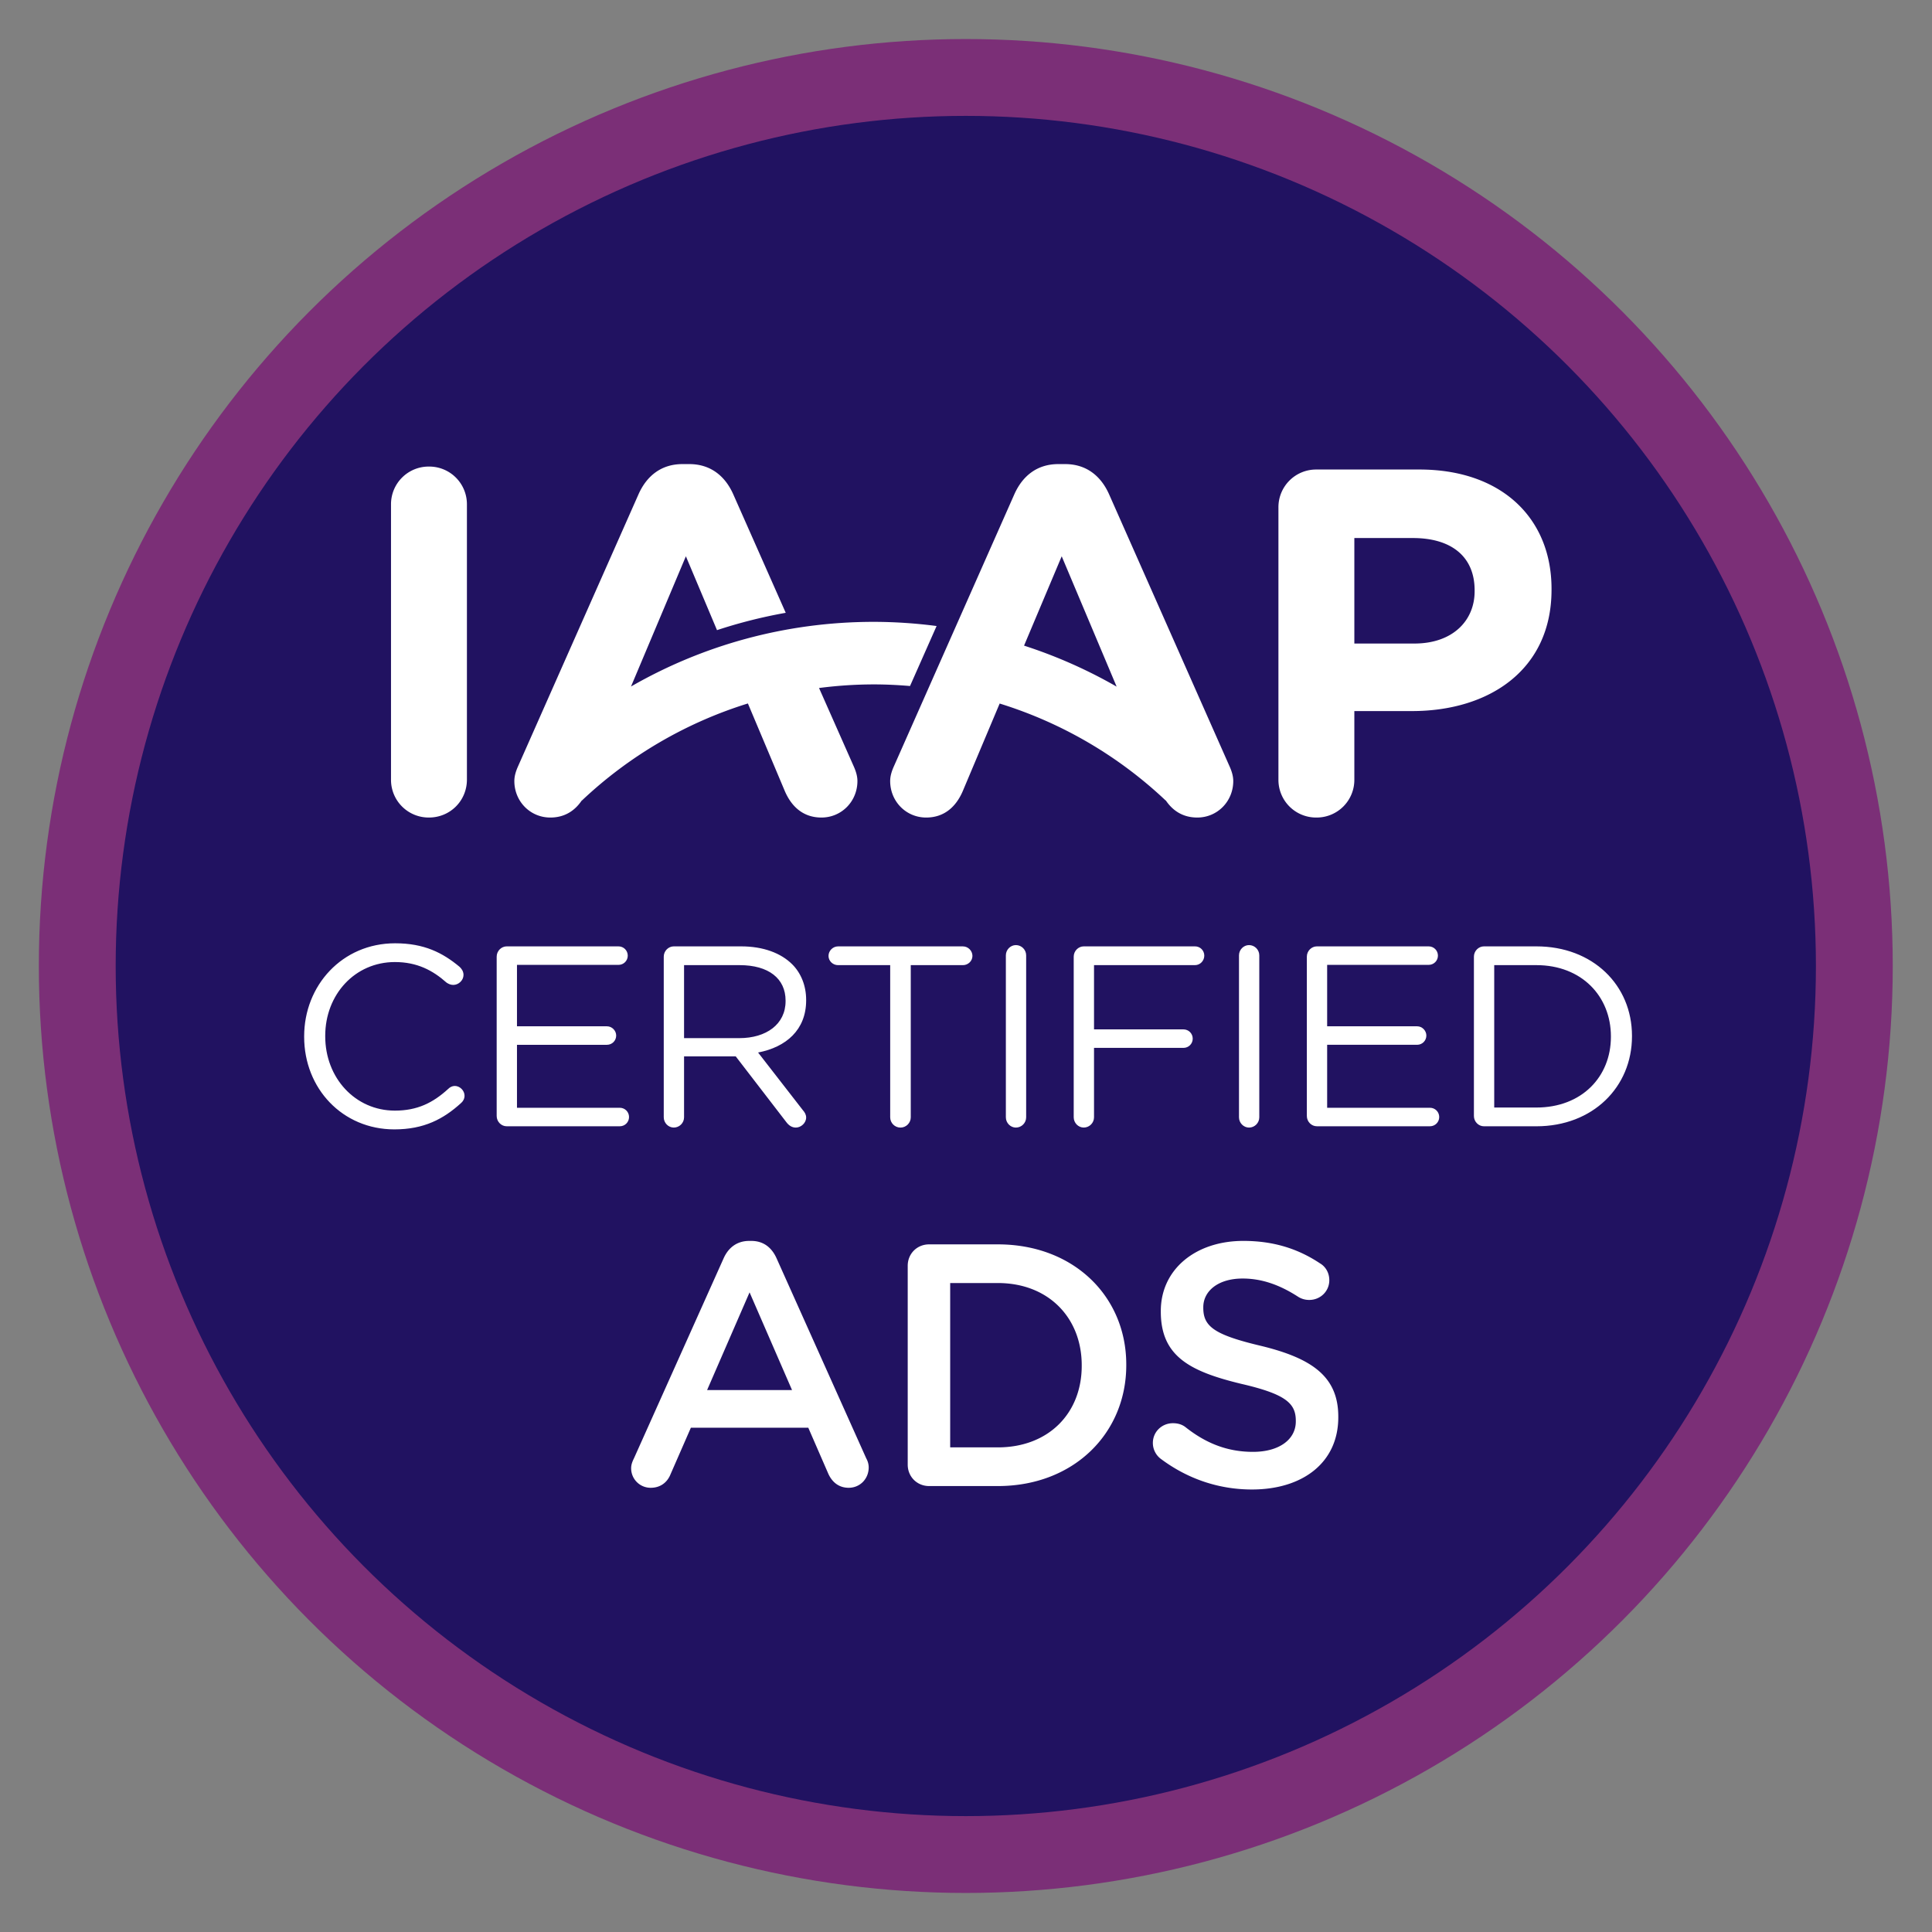 <svg xmlns="http://www.w3.org/2000/svg" width="120" height="120" viewBox="0 0 288 288" xml:space="preserve"><rect x="0" y="0" width="288" height="288" fill="#808080" stroke="none"/><circle fill="#211261" stroke="#7B2F77" stroke-width="11.454" stroke-miterlimit="10" cx="143.97" cy="144" r="132.453"/><g fill="#FFF"><path d="M45.34 154.561v-.077c0-7.586 5.67-13.87 13.563-13.87 4.33 0 7.088 1.418 9.579 3.487.307.268.613.689.613 1.226 0 .805-.728 1.494-1.533 1.494-.421 0-.767-.191-.996-.345-2.069-1.839-4.406-3.065-7.702-3.065-5.938 0-10.383 4.828-10.383 10.997v.077c0 6.207 4.483 11.073 10.383 11.073 3.333 0 5.671-1.149 7.97-3.256.23-.23.575-.422.958-.422.766 0 1.456.69 1.456 1.456 0 .46-.229.843-.498 1.073-2.644 2.414-5.556 3.947-9.962 3.947-7.739-.001-13.448-6.093-13.448-13.795zM74.039 166.362v-23.755c0-.843.69-1.533 1.495-1.533H92.2c.766 0 1.379.613 1.379 1.379s-.613 1.379-1.379 1.379H77.065v9.157h13.41c.767 0 1.379.651 1.379 1.379 0 .766-.613 1.379-1.379 1.379h-13.41v9.387h15.326c.766 0 1.379.613 1.379 1.379s-.613 1.379-1.379 1.379H75.533c-.804.003-1.494-.686-1.494-1.53zM98.944 142.607c0-.843.69-1.533 1.495-1.533h10.038c3.295 0 5.939.996 7.625 2.682 1.303 1.303 2.069 3.18 2.069 5.287v.077c0 4.406-2.988 6.974-7.165 7.778l6.667 8.583c.307.345.498.69.498 1.111 0 .805-.766 1.494-1.533 1.494-.613 0-1.073-.345-1.417-.805l-7.548-9.809h-7.702v9.081c0 .843-.689 1.532-1.532 1.532-.805 0-1.495-.689-1.495-1.532v-23.946zm11.264 12.146c4.023 0 6.897-2.069 6.897-5.517v-.077c0-3.295-2.529-5.288-6.858-5.288h-8.276v10.881h8.237zM132.7 143.872h-7.778c-.766 0-1.417-.613-1.417-1.379s.651-1.417 1.417-1.417h18.621c.766 0 1.417.651 1.417 1.417 0 .767-.651 1.379-1.417 1.379h-7.778v22.683c0 .843-.69 1.532-1.533 1.532s-1.533-.689-1.533-1.532v-22.683zM149.942 142.415c0-.843.689-1.532 1.494-1.532.843 0 1.532.689 1.532 1.532v24.139c0 .843-.689 1.532-1.532 1.532-.805 0-1.494-.689-1.494-1.532v-24.139zM160.057 142.607c0-.843.689-1.533 1.494-1.533h16.591c.767 0 1.379.613 1.379 1.379s-.612 1.417-1.379 1.417h-15.058v9.579h13.333c.767 0 1.38.613 1.38 1.379 0 .767-.613 1.379-1.38 1.379h-13.333v10.345c0 .843-.689 1.532-1.533 1.532-.805 0-1.494-.689-1.494-1.532v-23.945zM184.694 142.415c0-.843.689-1.532 1.494-1.532.843 0 1.532.689 1.532 1.532v24.139c0 .843-.689 1.532-1.532 1.532-.805 0-1.494-.689-1.494-1.532v-24.139zM194.809 166.362v-23.755c0-.843.689-1.533 1.494-1.533h16.667c.767 0 1.38.613 1.38 1.379s-.613 1.379-1.38 1.379h-15.134v9.157h13.41c.766 0 1.379.651 1.379 1.379 0 .766-.613 1.379-1.379 1.379h-13.41v9.387h15.325c.767 0 1.38.613 1.38 1.379s-.613 1.379-1.38 1.379h-16.858c-.805.003-1.494-.686-1.494-1.53zM219.714 142.607c0-.843.689-1.533 1.494-1.533h7.816c8.43 0 14.253 5.786 14.253 13.333v.077c0 7.548-5.823 13.41-14.253 13.41h-7.816c-.805 0-1.494-.689-1.494-1.533v-23.754zm9.31 22.491c6.782 0 11.111-4.598 11.111-10.537v-.077c0-5.939-4.329-10.613-11.111-10.613h-6.283v21.227h6.283z"/></g><g fill="#FFF"><path d="M63.943 69.55a5.613 5.613 0 0 0-5.656 5.658v41.002a5.613 5.613 0 0 0 5.656 5.658c3.16 0 5.66-2.499 5.66-5.658V75.208a5.615 5.615 0 0 0-5.66-5.658zM211.589 69.991h-15.357a5.614 5.614 0 0 0-5.658 5.658v40.562a5.614 5.614 0 0 0 5.658 5.658 5.614 5.614 0 0 0 5.658-5.658v-10.213h8.598c11.535 0 20.796-6.173 20.796-18.078v-.147c0-10.507-7.423-17.782-19.695-17.782zm8.231 18.15c0 4.411-3.306 7.789-8.966 7.789h-8.964V80.205h8.743c5.66 0 9.187 2.719 9.187 7.789v.147zM165.321 73.664c-1.249-2.79-3.453-4.482-6.54-4.482H157.754c-3.086 0-5.292 1.691-6.54 4.482l-11.991 27.08-.804 1.817-5.133 11.593c-.368.808-.589 1.544-.589 2.276 0 3.014 2.352 5.439 5.365 5.439 2.645 0 4.408-1.542 5.437-3.893l5.52-13.101a63.307 63.307 0 0 1 24.745 14.456l.011-.014.004-.006c1.063 1.576 2.598 2.558 4.696 2.558 3.013 0 5.365-2.425 5.365-5.439 0-.733-.221-1.469-.589-2.276l-17.93-40.49zm-7.054 9.26 8.188 19.43a72.492 72.492 0 0 0-13.801-6.111l5.613-13.319zM135.655 102.263l3.961-8.943a73.186 73.186 0 0 0-9.362-.622c-13.177 0-25.534 3.51-36.191 9.639l8.18-19.413 4.639 11.01a74.243 74.243 0 0 1 10.246-2.584l-7.831-17.686c-1.249-2.79-3.454-4.482-6.541-4.482H101.729c-3.087 0-5.29 1.691-6.539 4.482l-17.931 40.49c-.367.808-.586 1.544-.586 2.276 0 3.014 2.35 5.439 5.363 5.439 2.095 0 3.628-.976 4.69-2.549l.006.005.009.011a63.387 63.387 0 0 1 24.747-14.472l5.525 13.112c1.03 2.352 2.792 3.893 5.438 3.893 3.013 0 5.364-2.425 5.364-5.439 0-.733-.221-1.469-.588-2.276l-5.134-11.593a63.702 63.702 0 0 1 8.161-.538c1.822-.001 3.62.091 5.401.24z"/></g><g fill="#FFF"><path d="m94.496 217.406 13.382-29.852c.721-1.596 2.007-2.573 3.809-2.573h.309c1.802 0 3.037.978 3.757 2.573l13.382 29.852c.257.463.36.926.36 1.338 0 1.698-1.287 3.037-2.985 3.037-1.493 0-2.522-.875-3.088-2.214l-2.934-6.742h-17.499l-3.037 6.948c-.515 1.287-1.595 2.008-2.934 2.008a2.9 2.9 0 0 1-2.934-2.935c0-.463.154-.926.412-1.44zm23.572-10.191-6.331-14.565-6.331 14.565h12.662zM135.312 188.686c0-1.801 1.39-3.19 3.191-3.19h10.242c11.323 0 19.146 7.771 19.146 17.91v.104c0 10.139-7.823 18.014-19.146 18.014h-10.242c-1.801 0-3.191-1.39-3.191-3.191v-29.647zm13.432 27.072c7.566 0 12.507-5.095 12.507-12.146v-.103c0-7.051-4.94-12.249-12.507-12.249h-7.102v24.498h7.102zM173.091 217.508a2.968 2.968 0 0 1-1.235-2.419c0-1.646 1.338-2.934 2.985-2.934.874 0 1.44.258 1.853.566 2.985 2.367 6.176 3.705 10.088 3.705 3.911 0 6.382-1.853 6.382-4.528v-.104c0-2.573-1.441-3.963-8.132-5.507-7.669-1.853-11.992-4.117-11.992-10.757v-.103c0-6.177 5.146-10.448 12.301-10.448 4.529 0 8.184 1.184 11.426 3.345.721.412 1.39 1.287 1.39 2.522 0 1.646-1.338 2.934-2.985 2.934a3.056 3.056 0 0 1-1.646-.463c-2.779-1.802-5.456-2.729-8.286-2.729-3.706 0-5.868 1.904-5.868 4.272v.103c0 2.779 1.647 4.015 8.596 5.662 7.617 1.853 11.528 4.58 11.528 10.551v.103c0 6.742-5.301 10.757-12.866 10.757-4.893.001-9.526-1.543-13.539-4.528z"/></g></svg>